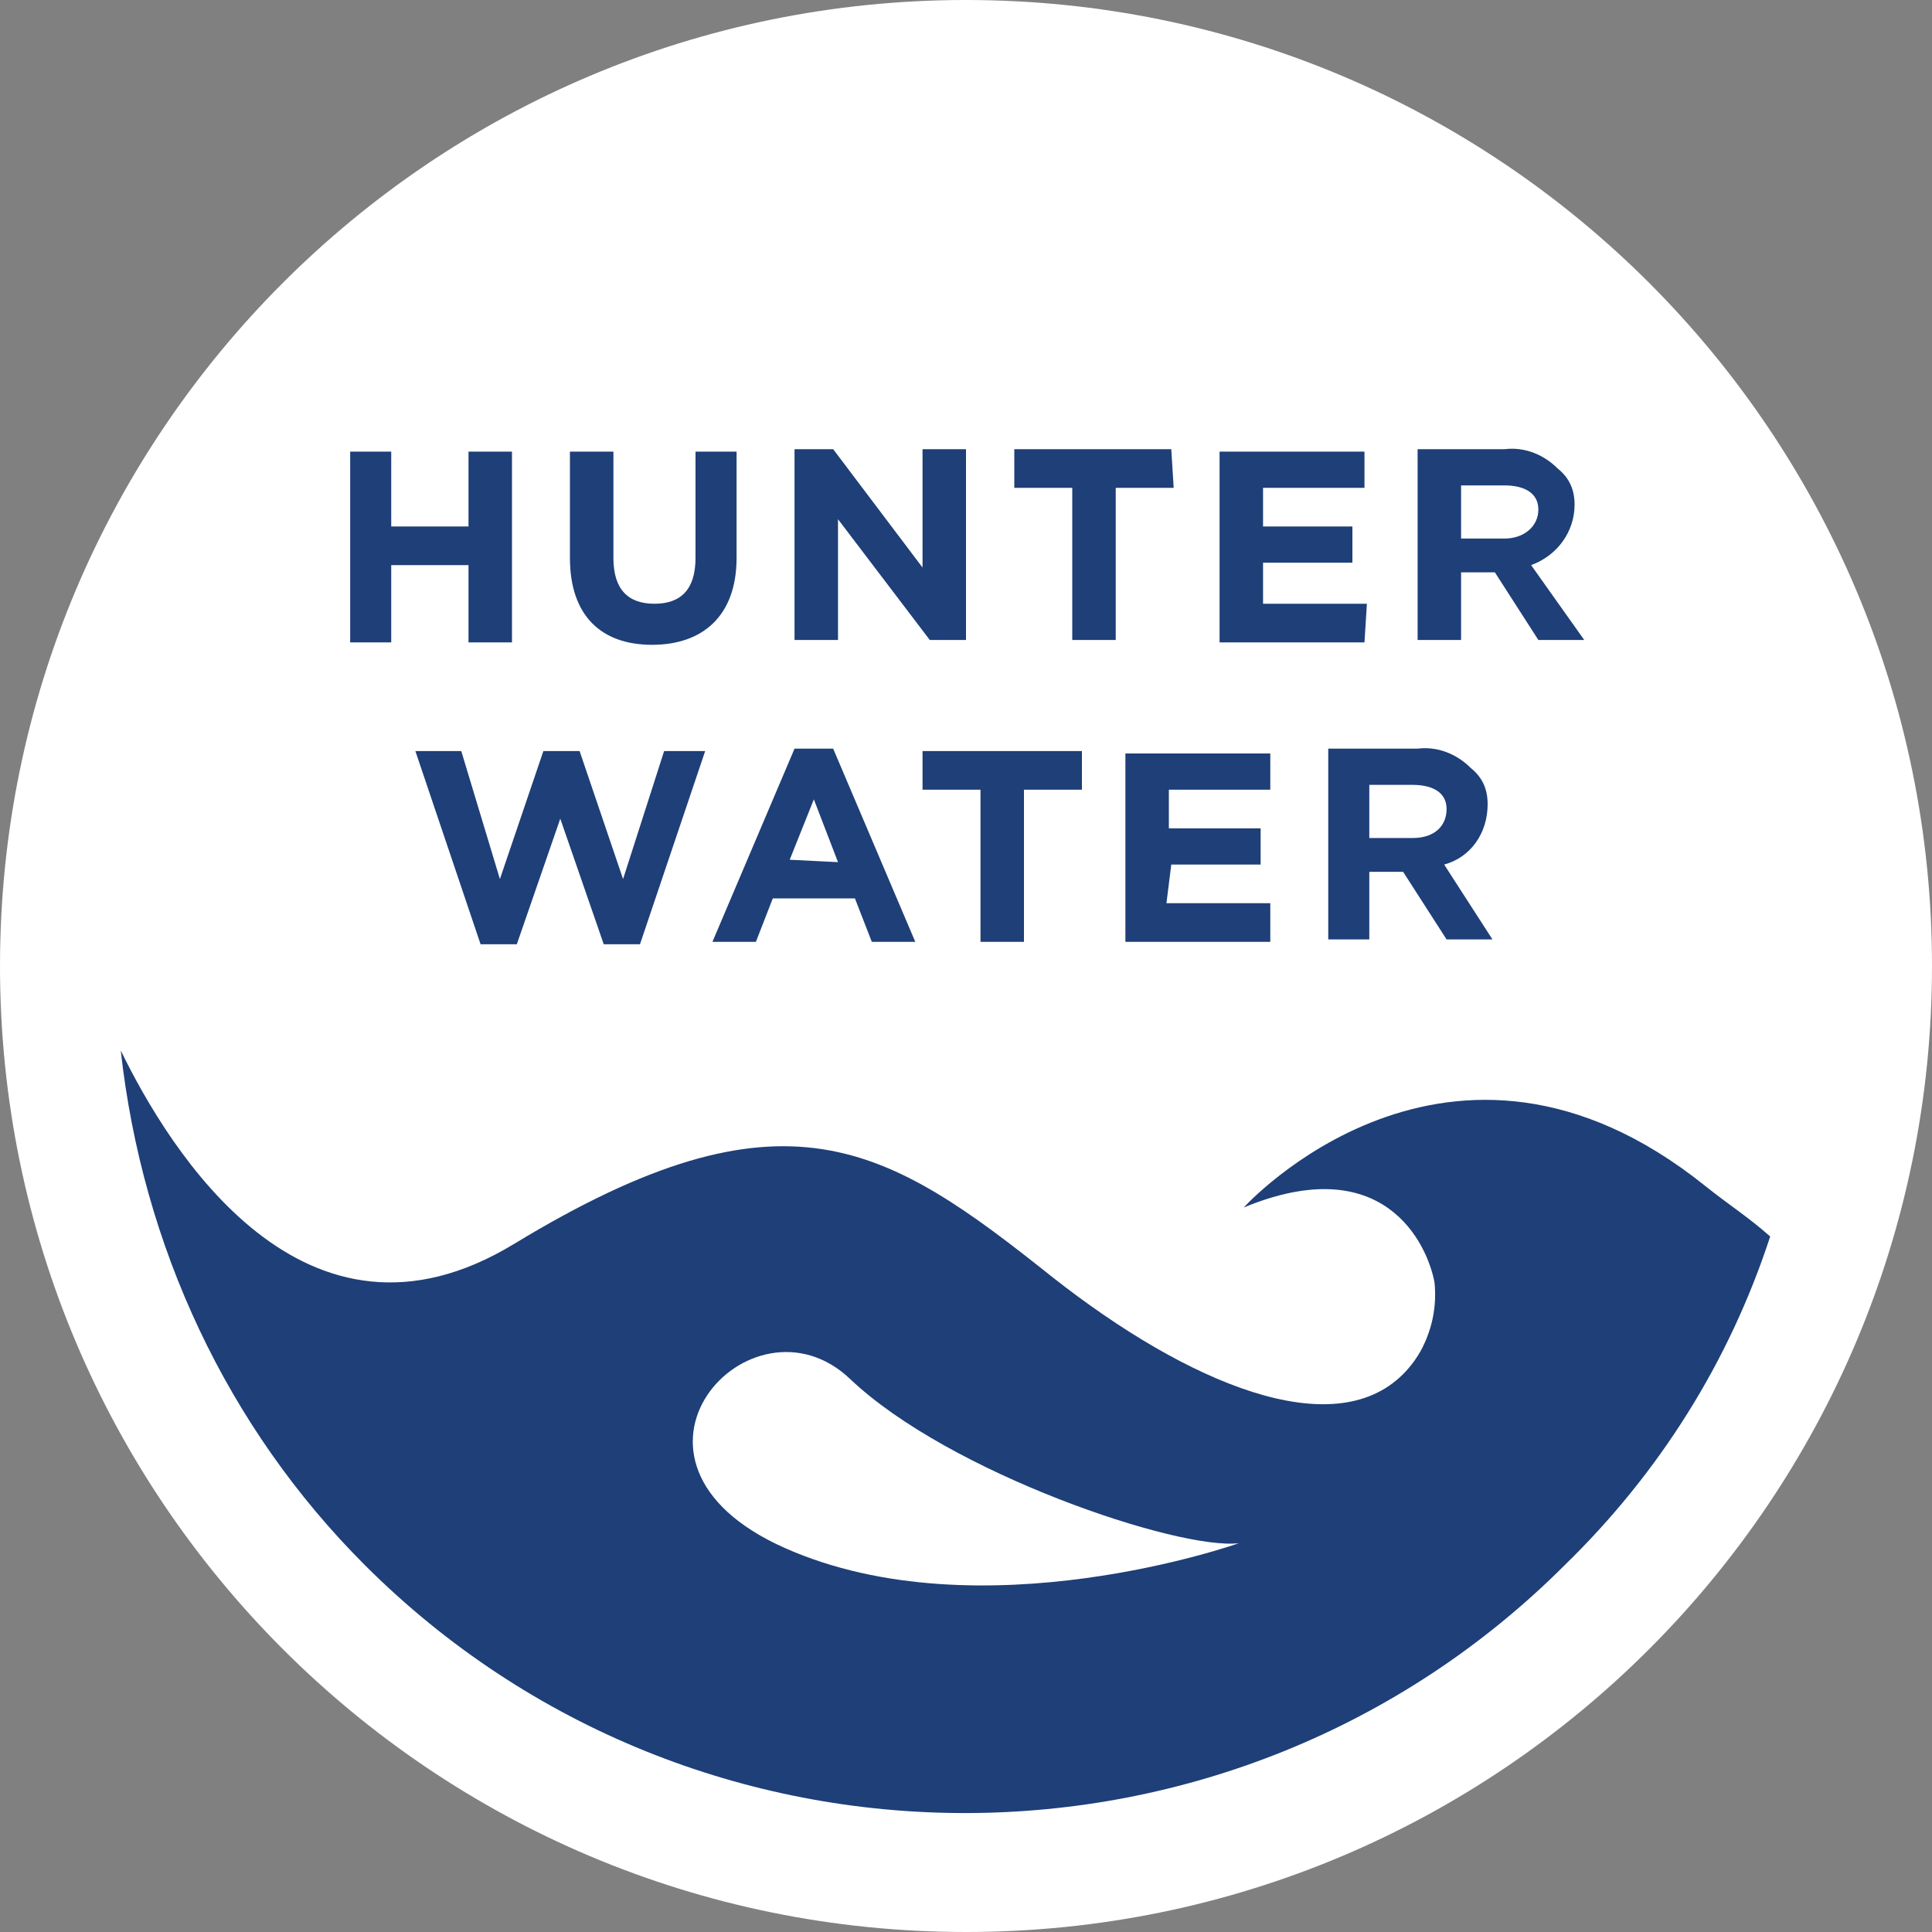<?xml version="1.0" encoding="UTF-8"?>
<svg xmlns="http://www.w3.org/2000/svg" viewBox="0 0 80 80">
  <rect x="0" y="0" width="80" height="80" fill="#808080" stroke="none"/>
  <g stroke-width="0">
    <path fill="#fff" d="M40 0C17.9 0 0 17.9 0 40s17.9 40 40 40 40-17.9 40-40S62.1 0 40 0Z"></path>
    <path fill="#1e3f78" d="M19.4 23.4h-3.2v3.2h-1.7v-7.9h1.7v3.1h3.2v-3.1h1.8v7.9h-1.8v-3.2Zm6.4 13L24 31.1h-1.5l-1.8 5.3-1.6-5.3h-1.9l2.7 8h1.5l1.8-5.2 1.8 5.2h1.5l2.7-8h-1.7l-1.7 5.3Zm8.7-5.4 3.4 8h-1.8l-.7-1.8H32l-.7 1.8h-1.8l3.4-8h1.6Zm.2 4.7-1-2.6-1 2.5 2 .1ZM56.6 25h-4.3v-1.7H56v-1.5h-3.7v-1.6h4.2v-1.5h-6v7.9h6l.1-1.6Zm-21.9-3.5 3.8 5H40v-7.9h-1.8v4.9l-3.7-4.9h-1.6v7.9h1.8v-5ZM27 26.7c2.1 0 3.5-1.2 3.5-3.6v-4.4h-1.7v4.4c0 1.3-.6 1.9-1.7 1.9s-1.7-.6-1.7-1.9v-4.4h-1.8v4.4c0 2.4 1.3 3.6 3.4 3.6Zm32.8 9.1 2 3.1h-1.9l-1.8-2.8h-1.4v2.8H55V31h3.7c.8-.1 1.6.2 2.2.8.5.4.7.9.7 1.5 0 1.2-.7 2.2-1.8 2.5Zm.1-2.3c0-.7-.6-1-1.4-1h-1.8v2.2h1.8c.9 0 1.4-.5 1.4-1.2Zm-21.7-.8h2.4V39h1.8v-6.3h2.4v-1.6h-6.6v1.6Zm27.4-6.2h-1.9l-1.8-2.8h-1.4v2.8h-1.8v-7.9h3.6c.8-.1 1.6.2 2.2.8.5.4.7.9.7 1.5 0 1.1-.7 2.1-1.8 2.5l2.2 3.1Zm-1.9-5.4c0-.7-.6-1-1.4-1h-1.8v2.2h1.8c.8 0 1.4-.5 1.4-1.2Zm-15.2-2.5H42v1.6h2.4v6.3h1.8v-6.3h2.4l-.1-1.6Zm0 17.2h3.7v-1.5h-3.8v-1.6h4.2v-1.5h-6V39h6v-1.6h-4.3l.2-1.6ZM64.8 64.8c-13.7 13.7-36 13.7-49.7 0C9.4 59.1 5.9 51.6 5 43.5c2 4.1 7.6 13.3 16.3 8 11.2-6.8 15.4-4.1 22.3 1.4 5.6 4.4 11.6 6.9 14.5 4 .3-.3.6-.7.8-1.1.4-.8.6-1.7.5-2.7-.3-1.6-2.1-5.5-7.9-3.1 0 0 8.5-9.4 19.1-.9 1 .8 1.8 1.3 2.7 2.1-1.7 5.2-4.6 9.8-8.5 13.6Z"></path>
    <path fill="#fff" d="M51.3 63.9s-10.7 3.8-18.8.2-1.4-10.9 2.7-7c4.1 3.9 13.6 7.1 16.1 6.8Z"></path>
  </g>
</svg>

